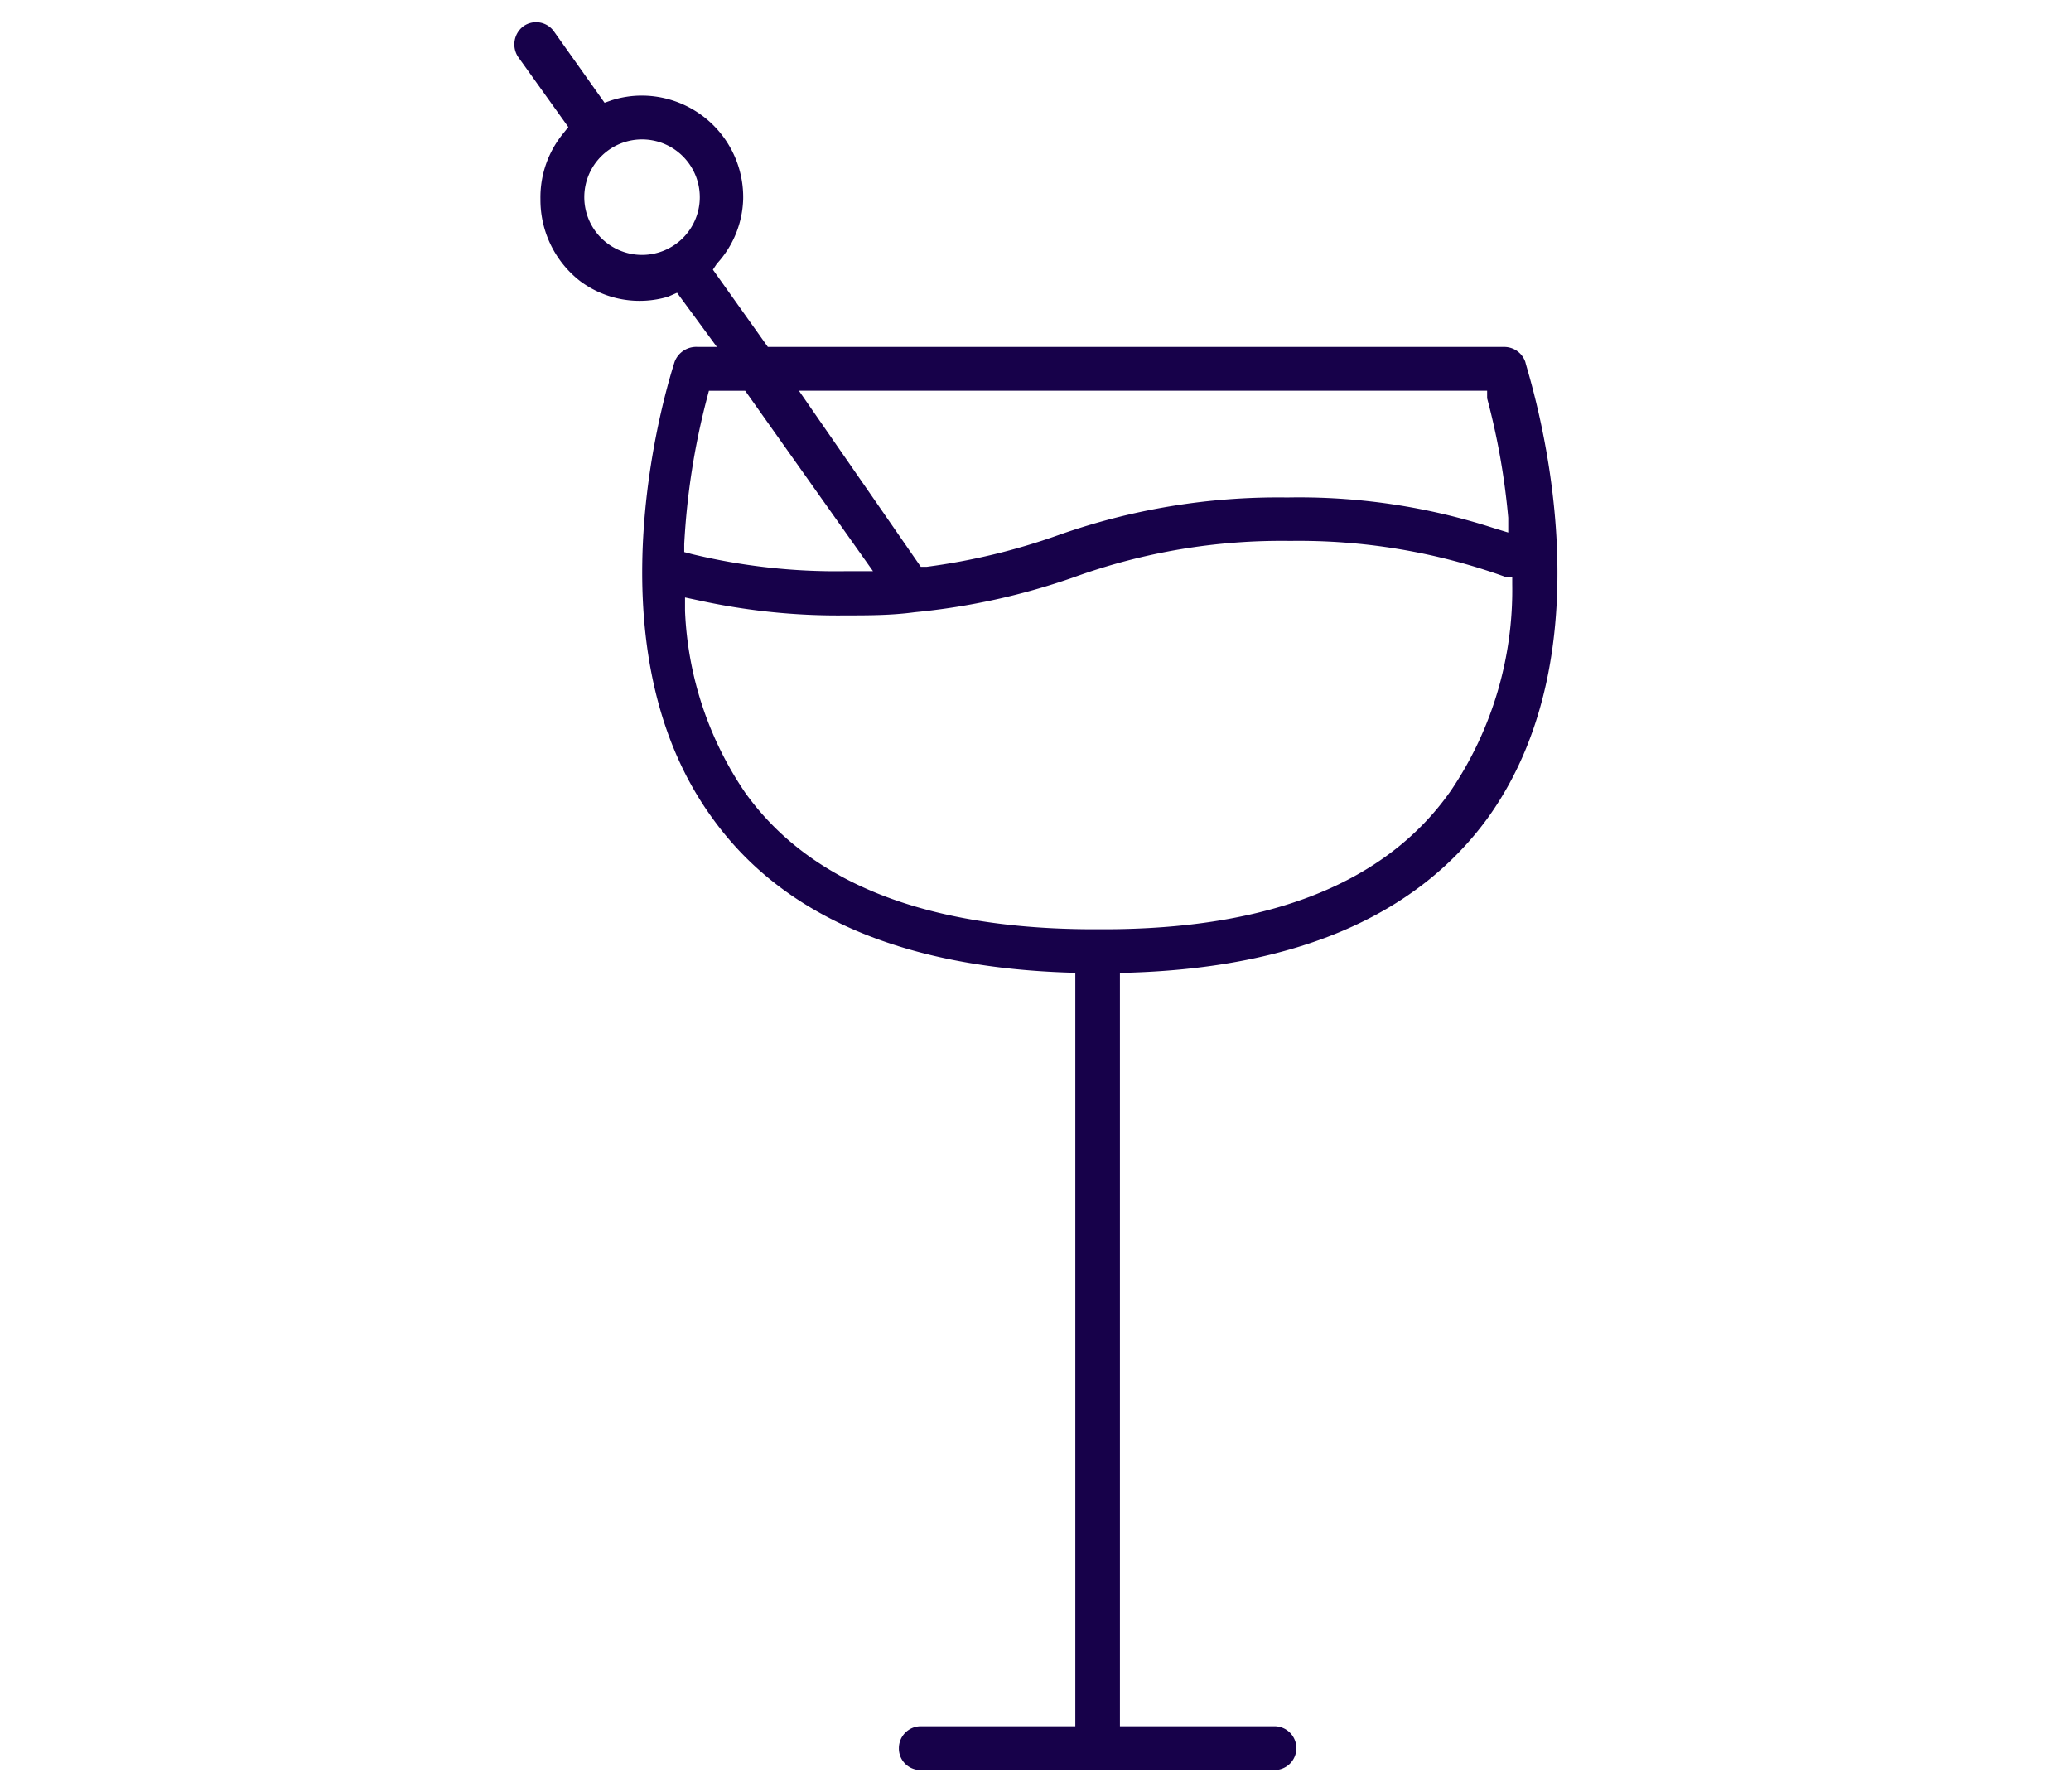 <?xml version="1.0" encoding="UTF-8"?> <svg xmlns="http://www.w3.org/2000/svg" viewBox="0 0 52 45"><title>Artboard 105</title><path d="M28.36,24.42c4.19-.13,7.21-1.43,9-3.89,3.23-4.5,1-11.15.94-11.44a.56.56,0,0,0-.52-.38H19.28L17.9,6.77,18,6.62A2.5,2.5,0,0,0,18.66,5,2.55,2.55,0,0,0,16.11,2.4a2.51,2.51,0,0,0-.76.12l-.17.06L13.91.79a.55.55,0,0,0-.77-.13.57.57,0,0,0-.13.77l1.26,1.76-.12.15A2.53,2.53,0,0,0,13.57,5a2.58,2.58,0,0,0,1,2.06,2.5,2.5,0,0,0,2.2.39L17,7.35l1,1.36h-.48a.58.58,0,0,0-.58.37c-.09.29-2.29,7,.94,11.45,1.76,2.46,4.78,3.76,9,3.89H27V43.34H23.11a.55.55,0,0,0-.54.55.54.54,0,0,0,.54.55H32a.55.55,0,0,0,.55-.55.55.55,0,0,0-.55-.55H28.12V24.42ZM16.11,6.4A1.45,1.45,0,1,1,17.57,5,1.45,1.45,0,0,1,16.11,6.4ZM37.34,9.81l0,.19a17.71,17.71,0,0,1,.53,3l0,.37-.36-.11a15.87,15.87,0,0,0-5.19-.77,16.55,16.55,0,0,0-5.76.95,16.06,16.06,0,0,1-3.29.79l-.15,0L20.06,9.81ZM17.18,13.66A18.19,18.19,0,0,1,17.75,10l.05-.19h.91l3.21,4.53h-.71a15.37,15.37,0,0,1-3.84-.43l-.19-.05Zm10.53,9.67h-.23c-4.2,0-7.14-1.15-8.77-3.43a8.74,8.74,0,0,1-1.51-4.56l0-.34.33.07a16.31,16.31,0,0,0,3.7.38c.58,0,1.15,0,1.74-.08a17,17,0,0,0,4-.88,15.31,15.31,0,0,1,5.43-.91,15.29,15.29,0,0,1,5.39.9l.18,0v.19a9,9,0,0,1-1.54,5.18C34.8,22.18,31.86,23.33,27.71,23.33Z" fill="#17014a"></path></svg> 